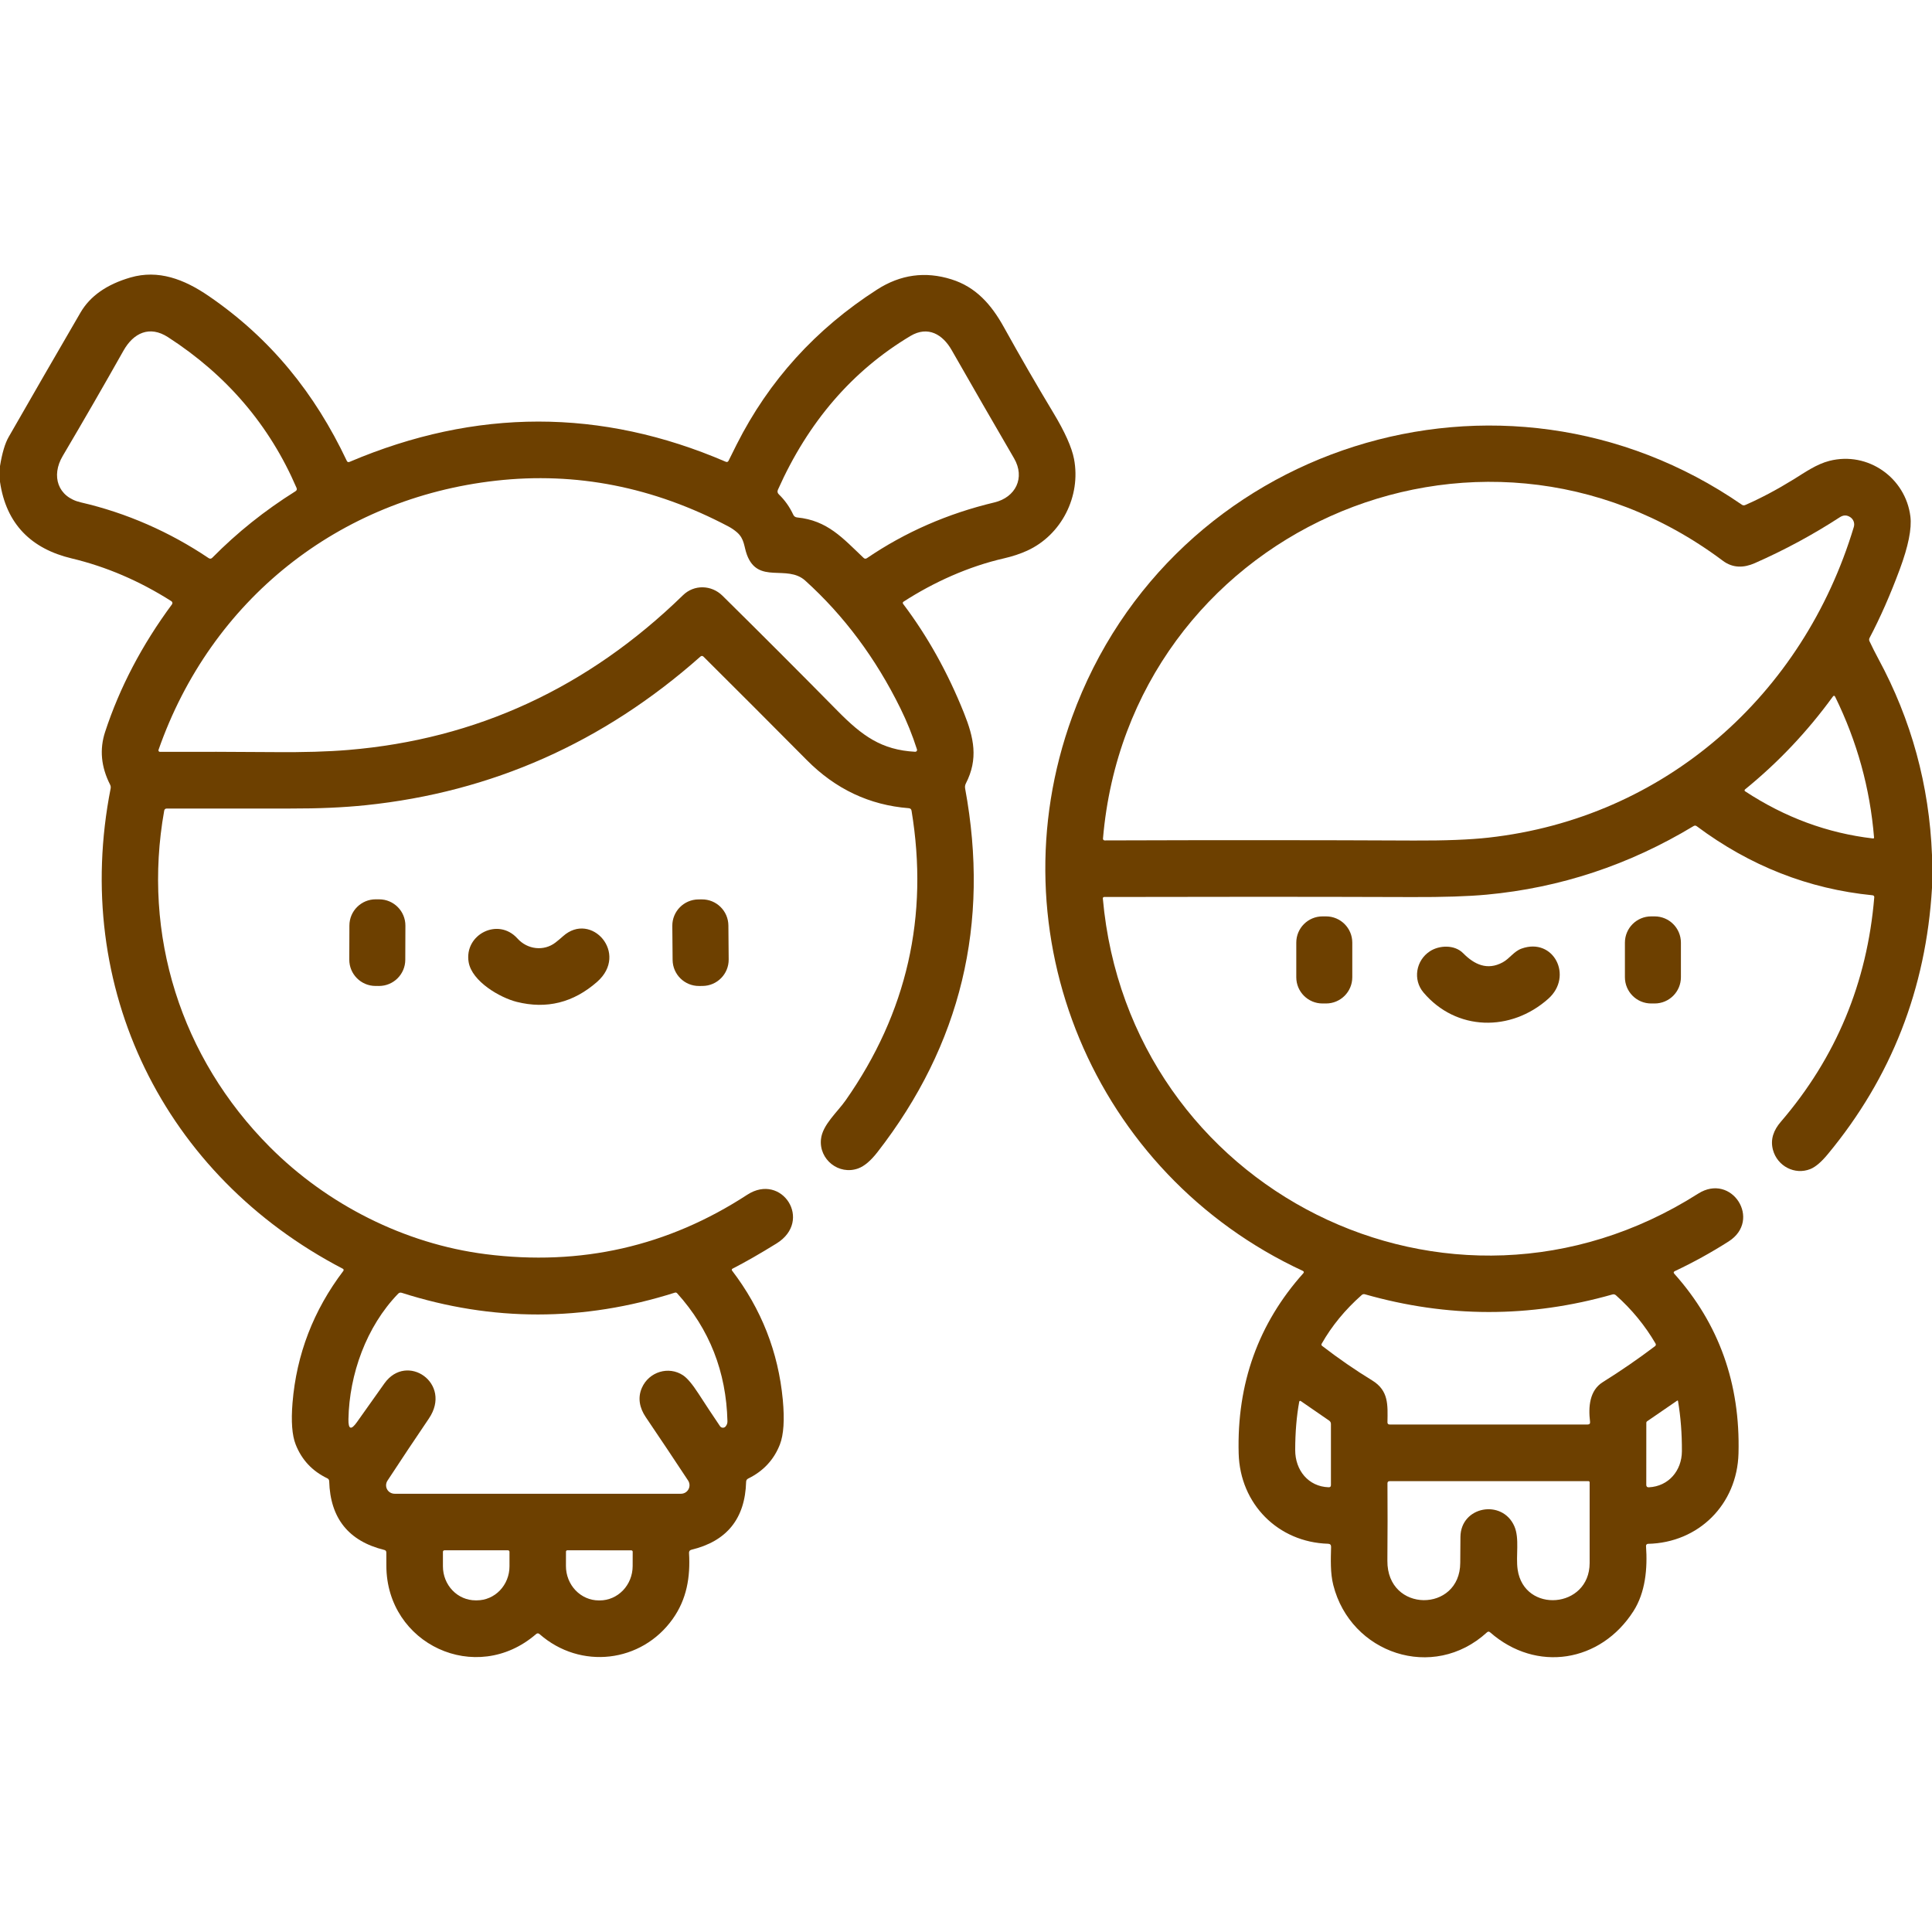 <?xml version="1.0" encoding="UTF-8"?> <svg xmlns="http://www.w3.org/2000/svg" width="512" height="512" viewBox="0 0 512 512" fill="none"><path d="M0 127.689V123.509C0.567 120.049 1.333 117.479 2.3 115.799C8.48 105.013 14.823 94.026 21.33 82.839C23.87 78.466 28.283 75.366 34.57 73.539C41.96 71.399 48.77 73.969 55.31 78.449C71.75 89.709 83.44 104.229 91.9 122.119C92.053 122.453 92.3 122.546 92.64 122.399C126.107 108.173 159.337 108.163 192.33 122.369C192.67 122.516 192.923 122.419 193.09 122.079C193.77 120.693 194.483 119.259 195.23 117.779C203.77 100.866 216.17 87.186 232.43 76.739C238.63 72.753 245.2 71.849 252.14 74.029C258.63 76.059 262.71 80.699 266.04 86.709C270.36 94.496 274.727 102.053 279.14 109.379C282.207 114.466 284.037 118.556 284.63 121.649C286.5 131.469 281.35 141.779 272.18 145.949C270.34 146.783 268.303 147.456 266.07 147.969C256.69 150.109 247.43 154.289 239.43 159.459C239.384 159.488 239.344 159.527 239.314 159.572C239.283 159.617 239.263 159.668 239.253 159.722C239.244 159.776 239.246 159.831 239.259 159.884C239.272 159.937 239.296 159.986 239.33 160.029C245.783 168.569 251.153 178.193 255.44 188.899C258.1 195.529 259.31 201.109 255.96 207.629C255.747 208.049 255.683 208.496 255.77 208.969C262.39 244.756 254.65 276.869 232.55 305.309C230.757 307.616 229.047 309.063 227.42 309.649C222.31 311.499 216.99 307.289 217.57 301.889C217.97 298.079 221.91 294.739 224.12 291.579C240.367 268.386 246.183 242.809 241.57 214.849C241.497 214.436 241.25 214.213 240.83 214.179C230.437 213.366 221.433 209.119 213.82 201.439C204.3 191.846 195.177 182.713 186.45 174.039C186.177 173.766 185.897 173.756 185.61 174.009C159.903 196.796 130.333 209.923 96.9 213.389C91.06 213.996 84.417 214.289 76.97 214.269C66.543 214.249 55.627 214.249 44.22 214.269C43.813 214.269 43.577 214.466 43.51 214.859C37.63 247.789 47.94 280.299 71.48 303.939C86.63 319.159 107.16 329.629 128.72 332.369C153.907 335.569 177.01 330.319 198.03 316.619C207.19 310.659 215.55 323.509 205.78 329.539C201.42 332.239 197.53 334.466 194.11 336.219C194.067 336.241 194.03 336.272 194 336.31C193.971 336.348 193.95 336.393 193.94 336.44C193.929 336.488 193.929 336.538 193.94 336.586C193.95 336.634 193.971 336.68 194 336.719C201.773 346.893 206.257 358.303 207.45 370.949C207.943 376.249 207.687 380.199 206.68 382.799C205.1 386.846 202.303 389.856 198.29 391.829C197.93 392.003 197.743 392.289 197.73 392.689C197.463 402.436 192.63 408.439 183.23 410.699C182.783 410.813 182.573 411.099 182.6 411.559C182.98 417.969 181.99 423.809 178.28 429.029C170.02 440.659 153.82 442.579 142.98 433.049C142.68 432.789 142.377 432.789 142.07 433.049C126.14 446.839 102.45 435.699 102.39 414.979C102.383 413.766 102.38 412.589 102.38 411.449C102.387 411.069 102.207 410.836 101.84 410.749C92.387 408.423 87.52 402.353 87.24 392.539C87.227 392.179 87.06 391.923 86.74 391.769C82.747 389.856 79.95 386.863 78.35 382.789C77.397 380.356 77.12 376.686 77.52 371.779C78.573 358.919 83.063 347.259 90.99 336.799C91.023 336.755 91.046 336.704 91.058 336.651C91.07 336.597 91.07 336.541 91.059 336.488C91.048 336.435 91.025 336.385 90.992 336.342C90.96 336.299 90.918 336.264 90.87 336.239C43.42 311.549 18.92 261.779 29.32 208.949C29.387 208.603 29.34 208.269 29.18 207.949C26.78 203.236 26.34 198.569 27.86 193.949C31.72 182.176 37.627 170.909 45.58 160.149C45.627 160.087 45.66 160.015 45.678 159.939C45.695 159.863 45.697 159.784 45.683 159.707C45.669 159.63 45.639 159.557 45.596 159.492C45.552 159.427 45.496 159.372 45.43 159.329C36.983 153.956 28.163 150.173 18.97 147.979C8.38 145.449 1.64 138.969 0 127.689ZM21.44 133.139C33.51 135.919 45.01 140.979 55.28 147.899C55.64 148.139 55.97 148.106 56.27 147.799C62.83 141.146 70.173 135.276 78.3 130.189C78.653 129.969 78.747 129.666 78.58 129.279C71.447 112.713 60.093 99.403 44.52 89.349C39.65 86.199 35.38 88.199 32.71 92.949C27.563 102.089 22.197 111.393 16.61 120.859C13.51 126.099 15.27 131.719 21.44 133.139ZM211.26 137.129C219.29 137.919 223.33 142.599 228.84 147.829C229.127 148.109 229.433 148.136 229.76 147.909C239.88 141.023 251.133 136.103 263.52 133.149C269.14 131.809 271.75 126.629 268.73 121.449C263.29 112.109 257.777 102.546 252.19 92.759C249.84 88.649 245.93 86.259 241.27 89.039C225.87 98.246 214.167 111.826 206.16 129.779C205.953 130.246 206.033 130.656 206.4 131.009C207.993 132.549 209.267 134.346 210.22 136.399C210.427 136.839 210.773 137.083 211.26 137.129ZM181 157.739C183.96 154.849 188.54 154.999 191.45 157.859C201.79 168.066 211.977 178.259 222.01 188.439C228.47 194.989 233.6 198.749 242.53 199.229C242.608 199.233 242.686 199.218 242.756 199.185C242.827 199.153 242.889 199.104 242.936 199.043C242.984 198.981 243.015 198.91 243.028 198.835C243.041 198.759 243.035 198.682 243.01 198.609C241.81 194.856 240.347 191.226 238.62 187.719C232.093 174.459 223.69 163.179 213.41 153.879C208.54 149.469 200.9 154.979 197.94 147.009C197.14 144.829 197.31 142.819 195.32 141.079C194.627 140.479 193.88 139.966 193.08 139.539C173.22 129.046 152.663 124.996 131.41 127.389C89.77 132.069 55.93 158.939 42.01 198.719C41.989 198.78 41.983 198.845 41.991 198.908C42 198.972 42.023 199.032 42.06 199.084C42.096 199.136 42.144 199.178 42.2 199.207C42.256 199.236 42.317 199.25 42.38 199.249C52.187 199.209 62.363 199.233 72.91 199.319C80.483 199.386 86.937 199.196 92.27 198.749C126.25 195.929 155.827 182.259 181 157.739ZM113.65 375.939C109.95 381.393 106.3 386.869 102.7 392.369C101.7 393.899 102.76 395.859 104.61 395.859C130.203 395.866 155.487 395.866 180.46 395.859C180.869 395.861 181.271 395.751 181.623 395.541C181.975 395.332 182.263 395.031 182.457 394.671C182.651 394.31 182.744 393.904 182.725 393.495C182.706 393.086 182.576 392.69 182.35 392.349C178.803 386.963 175.063 381.363 171.13 375.549C169.53 373.179 168.92 370.479 170.11 367.779C171.98 363.539 177.2 361.929 181.03 364.479C182.137 365.219 183.497 366.836 185.11 369.329C186.943 372.169 188.843 375.043 190.81 377.949C190.891 378.069 190.999 378.169 191.125 378.24C191.252 378.311 191.393 378.352 191.537 378.358C191.682 378.365 191.826 378.338 191.959 378.279C192.091 378.22 192.208 378.131 192.3 378.019C192.633 377.613 192.793 377.153 192.78 376.639C192.46 363.533 188.02 352.233 179.46 342.739C179.287 342.546 179.077 342.489 178.83 342.569C154.59 350.263 130.47 350.276 106.47 342.609C106.103 342.489 105.787 342.566 105.52 342.839C97.07 351.559 92.57 364.209 92.34 376.089C92.287 378.829 93.047 379.079 94.62 376.839C97 373.473 99.42 370.063 101.88 366.609C107.81 358.289 119.98 366.599 113.65 375.939ZM134.63 410.849H117.77C117.667 410.849 117.567 410.89 117.494 410.964C117.421 411.037 117.38 411.136 117.38 411.239V415.099C117.38 417.489 118.29 419.781 119.911 421.47C121.531 423.16 123.729 424.109 126.02 424.109H126.38C128.671 424.109 130.869 423.16 132.489 421.47C134.11 419.781 135.02 417.489 135.02 415.099V411.239C135.02 411.136 134.979 411.037 134.906 410.964C134.833 410.89 134.733 410.849 134.63 410.849ZM167.31 410.859L150.35 410.839C150.256 410.839 150.166 410.876 150.099 410.941C150.032 411.007 149.993 411.096 149.99 411.189L149.98 414.999C149.977 416.197 150.201 417.383 150.637 418.49C151.073 419.597 151.714 420.603 152.523 421.451C153.332 422.299 154.293 422.972 155.351 423.431C156.409 423.891 157.544 424.128 158.69 424.129H158.93C161.241 424.132 163.458 423.176 165.095 421.471C166.732 419.767 167.655 417.454 167.66 415.039L167.67 411.229C167.671 411.181 167.663 411.133 167.646 411.089C167.628 411.044 167.602 411.003 167.568 410.968C167.535 410.934 167.494 410.906 167.45 410.888C167.406 410.869 167.358 410.859 167.31 410.859Z" fill="#6D4000"></path><path d="M512.001 226.611V235.301C510.421 262.034 501.221 285.551 484.401 305.851C482.681 307.938 481.134 309.258 479.761 309.811C475.641 311.461 471.021 309.051 469.851 304.731C469.091 301.891 470.081 299.441 471.931 297.291C486.571 280.251 494.828 260.411 496.701 237.771C496.707 237.709 496.7 237.647 496.681 237.588C496.662 237.529 496.632 237.474 496.592 237.426C496.552 237.379 496.503 237.34 496.448 237.312C496.393 237.283 496.333 237.266 496.271 237.261C479.304 235.588 463.768 229.488 449.661 218.961C449.388 218.754 449.104 218.741 448.811 218.921C431.751 229.221 413.474 235.278 393.981 237.091C389.048 237.551 382.444 237.764 374.171 237.731C347.404 237.644 320.218 237.638 292.611 237.711C292.563 237.711 292.514 237.721 292.47 237.74C292.425 237.76 292.385 237.788 292.352 237.824C292.319 237.86 292.294 237.902 292.279 237.948C292.263 237.994 292.257 238.043 292.261 238.091C299.141 315.371 384.051 358.281 450.021 316.331C458.911 310.681 467.001 323.321 458.111 328.991C453.531 331.911 448.778 334.534 443.851 336.861C443.498 337.028 443.451 337.261 443.711 337.561C455.544 350.801 461.214 366.678 460.721 385.191C460.361 398.691 450.141 408.851 436.731 409.131C436.658 409.134 436.587 409.151 436.521 409.181C436.455 409.211 436.396 409.254 436.348 409.308C436.299 409.361 436.262 409.423 436.239 409.491C436.215 409.558 436.206 409.63 436.211 409.701C436.641 415.711 436.041 422.031 432.881 426.971C424.201 440.551 407.161 443.351 394.891 432.581C394.611 432.334 394.334 432.338 394.061 432.591C379.781 445.681 357.911 438.201 353.331 420.041C352.521 416.831 352.671 413.261 352.751 409.941C352.764 409.408 352.501 409.131 351.961 409.111C338.691 408.711 328.631 398.571 328.261 385.211C327.754 366.671 333.478 350.728 345.431 337.381C345.467 337.339 345.493 337.289 345.507 337.235C345.52 337.182 345.521 337.125 345.51 337.071C345.498 337.017 345.474 336.966 345.44 336.923C345.405 336.879 345.361 336.845 345.311 336.821C289.791 311.081 263.261 247.421 284.111 190.031C310.391 117.661 398.191 89.921 461.621 133.761C461.894 133.948 462.184 133.974 462.491 133.841C466.591 132.054 470.858 129.794 475.291 127.061C478.361 125.161 481.381 123.011 484.821 122.131C495.031 119.541 505.001 126.631 506.271 136.861C506.671 140.074 505.728 144.761 503.441 150.921C500.948 157.634 498.284 163.681 495.451 169.061C495.304 169.354 495.301 169.648 495.441 169.941C496.194 171.541 496.981 173.101 497.801 174.621C506.541 190.794 511.274 208.124 512.001 226.611ZM456.561 148.601C391.371 99.771 299.181 141.411 292.301 222.241C292.296 222.302 292.303 222.363 292.323 222.421C292.343 222.48 292.376 222.533 292.418 222.578C292.46 222.623 292.512 222.659 292.569 222.684C292.626 222.708 292.688 222.721 292.751 222.721C322.384 222.621 349.688 222.631 374.661 222.751C382.894 222.791 389.498 222.534 394.471 221.981C441.161 216.781 477.871 184.221 491.281 139.651C491.426 139.178 491.413 138.67 491.246 138.204C491.078 137.737 490.764 137.337 490.351 137.061C489.451 136.454 488.531 136.454 487.591 137.061C480.464 141.694 472.944 145.754 465.031 149.241C462.141 150.511 459.231 150.601 456.561 148.601ZM486.351 184.681C486.171 184.308 485.958 184.288 485.711 184.621C478.971 193.888 471.214 202.084 462.441 209.211C462.404 209.241 462.374 209.279 462.355 209.323C462.335 209.366 462.326 209.413 462.328 209.46C462.33 209.507 462.343 209.553 462.366 209.593C462.389 209.633 462.422 209.667 462.461 209.691C473.014 216.631 484.311 220.801 496.351 222.201C496.564 222.221 496.661 222.128 496.641 221.921C495.581 208.928 492.151 196.514 486.351 184.681ZM421.381 376.781C420.891 372.831 421.241 368.471 424.751 366.281C429.611 363.241 434.231 360.061 438.611 356.741C438.712 356.663 438.782 356.551 438.806 356.426C438.83 356.3 438.807 356.171 438.741 356.061C435.954 351.288 432.458 347.024 428.251 343.271C427.971 343.018 427.651 342.944 427.291 343.051C405.458 349.264 383.591 349.244 361.691 342.991C361.553 342.952 361.407 342.948 361.265 342.981C361.124 343.015 360.992 343.083 360.881 343.181C356.461 347.094 352.921 351.401 350.261 356.101C350.134 356.328 350.174 356.521 350.381 356.681C354.754 360.048 359.171 363.094 363.631 365.821C368.061 368.531 367.761 372.321 367.691 376.911C367.684 377.311 367.884 377.511 368.291 377.511H420.731C421.224 377.511 421.441 377.268 421.381 376.781ZM343.241 384.291C343.241 389.611 346.701 393.961 352.101 394.141C352.508 394.154 352.711 393.961 352.711 393.561V377.381C352.711 376.994 352.551 376.691 352.231 376.471L344.701 371.281C344.667 371.258 344.628 371.243 344.586 371.239C344.545 371.236 344.503 371.243 344.465 371.259C344.426 371.276 344.392 371.303 344.365 371.336C344.338 371.369 344.32 371.409 344.311 371.451C343.604 375.311 343.248 379.591 343.241 384.291ZM436.971 394.151C442.211 393.891 445.691 389.721 445.721 384.611C445.748 379.964 445.404 375.521 444.691 371.281C444.689 371.257 444.68 371.233 444.666 371.214C444.651 371.194 444.632 371.178 444.61 371.168C444.588 371.158 444.563 371.154 444.539 371.156C444.514 371.158 444.491 371.167 444.471 371.181L436.521 376.641C436.368 376.748 436.291 376.894 436.291 377.081L436.281 393.501C436.281 393.961 436.511 394.178 436.971 394.151ZM387.031 407.291C387.121 399.141 398.121 397.211 401.311 404.451C402.751 407.721 401.661 412.301 402.191 415.951C403.901 427.681 421.231 426.341 421.271 414.241C421.291 407.041 421.291 399.901 421.271 392.821C421.271 392.741 421.24 392.665 421.183 392.609C421.127 392.553 421.051 392.521 420.971 392.521H368.271C367.884 392.521 367.691 392.714 367.691 393.101C367.738 399.528 367.731 406.364 367.671 413.611C367.561 427.481 386.931 427.421 386.981 414.161C386.988 411.888 387.004 409.598 387.031 407.291Z" fill="#6D4000"></path><path d="M100.5 238.331L99.58 238.328C95.736 238.315 92.609 241.42 92.596 245.264L92.564 254.304C92.551 258.147 95.656 261.274 99.5 261.288L100.42 261.291C104.264 261.304 107.391 258.199 107.404 254.355L107.436 245.315C107.449 241.472 104.344 238.345 100.5 238.331Z" fill="#6D4000"></path><path d="M185.999 238.348L185.079 238.356C181.23 238.39 178.137 241.537 178.17 245.387L178.249 254.386C178.282 258.236 181.43 261.329 185.279 261.295L186.199 261.287C190.049 261.254 193.142 258.106 193.108 254.257L193.03 245.257C192.996 241.408 189.848 238.315 185.999 238.348Z" fill="#6D4000"></path><path d="M351.419 242.852H350.479C346.64 242.852 343.529 245.963 343.529 249.802V258.982C343.529 262.82 346.64 265.932 350.479 265.932H351.419C355.257 265.932 358.369 262.82 358.369 258.982V249.802C358.369 245.963 355.257 242.852 351.419 242.852Z" fill="#6D4000"></path><path d="M438.499 242.852H437.579C433.735 242.852 430.619 245.968 430.619 249.812V258.972C430.619 262.816 433.735 265.932 437.579 265.932H438.499C442.343 265.932 445.459 262.816 445.459 258.972V249.812C445.459 245.968 442.343 242.852 438.499 242.852Z" fill="#6D4000"></path><path d="M137.139 248.719C139.769 251.639 144.119 252.159 147.199 249.789C147.885 249.256 148.559 248.693 149.219 248.099C156.689 241.419 166.759 252.709 158.239 260.199C151.959 265.719 144.862 267.489 136.949 265.509C132.509 264.399 125.069 260.099 124.199 254.989C122.949 247.699 131.989 242.989 137.139 248.719Z" fill="#6D4000"></path><path d="M378.93 252.102C381.41 250.472 385.48 250.292 387.76 252.622C390.69 255.592 394.14 257.252 398.23 255.032C400.09 254.022 401.17 252.132 403.22 251.392C411.72 248.332 417.01 258.722 410.31 264.682C400.38 273.532 385.91 273.272 377.23 263.012C374.37 259.622 375.23 254.522 378.93 252.102Z" fill="#6D4000"></path></svg> 